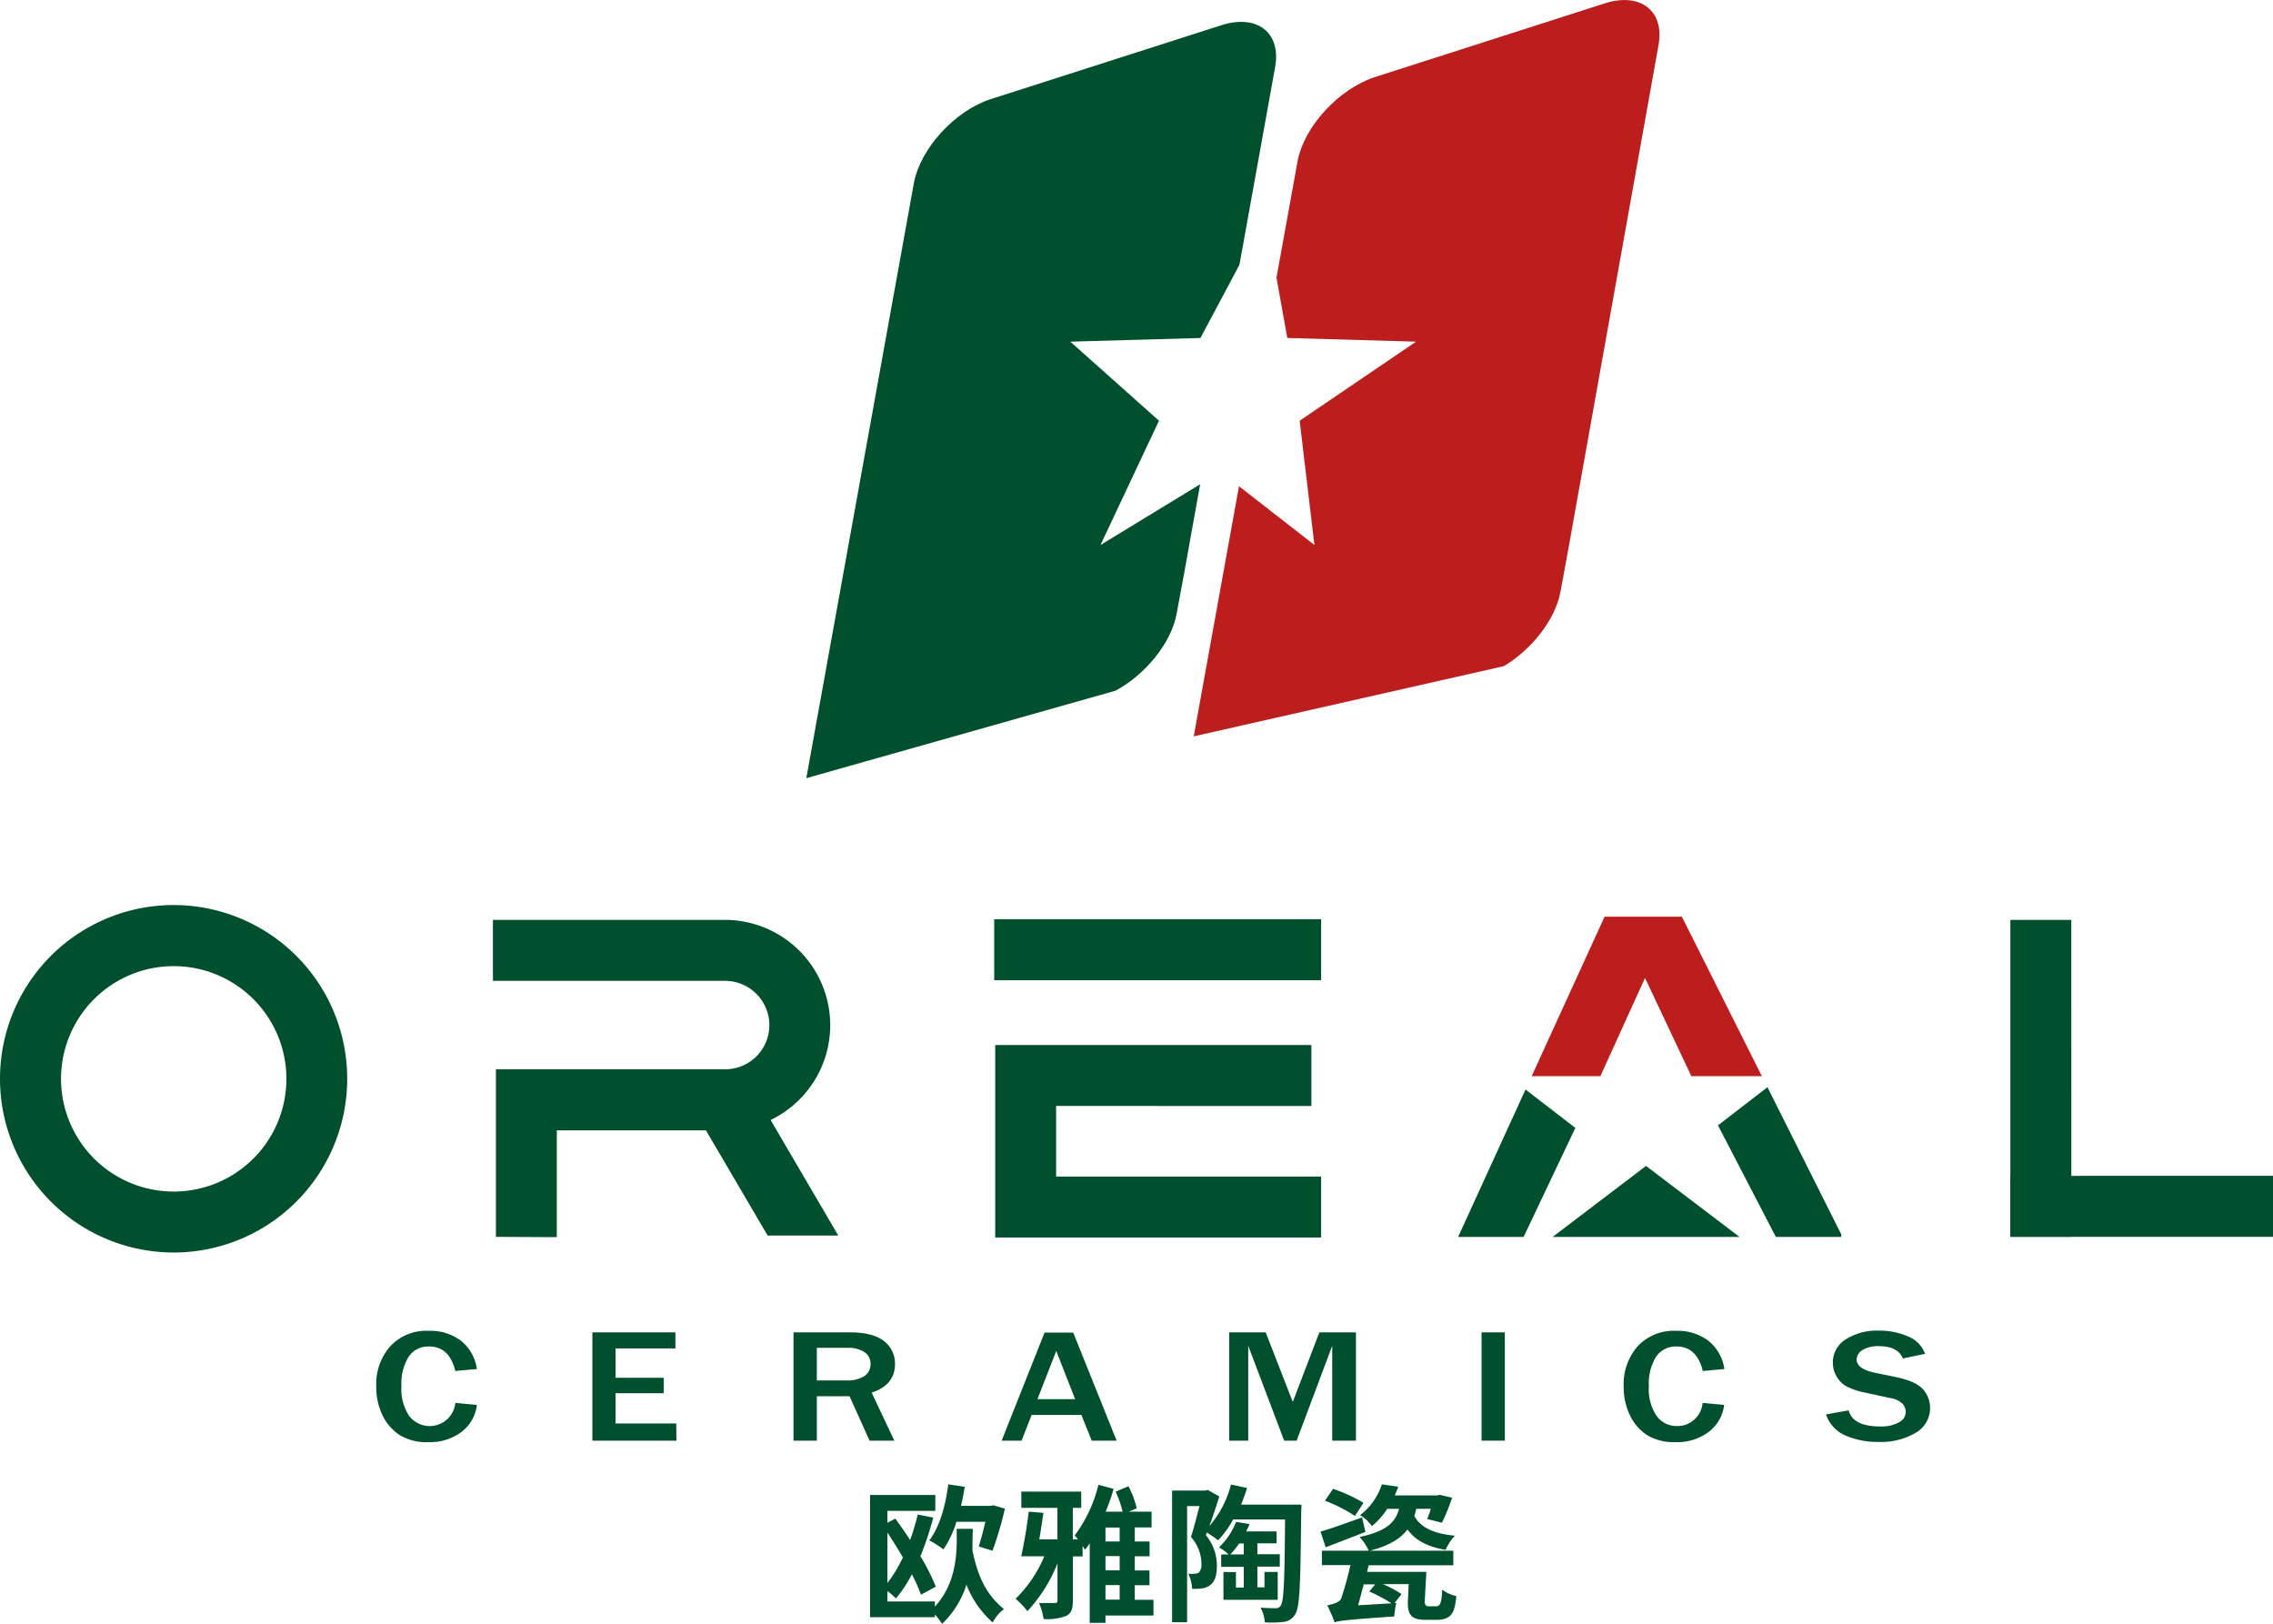 <?xml version="1.0" encoding="UTF-8"?>
<svg xmlns="http://www.w3.org/2000/svg" id="f1a48fbe-20b9-4952-b8cf-755498535057" data-name="Layer 1" viewBox="0 0 383.24 273.76">
  <defs>
    <style>.b540de43-cfd0-4345-8244-51c6626ce7df{fill:#00502e;}.b643b2d9-23dd-40b0-ace1-159f50295058{fill:#bc1d1d;}</style>
  </defs>
  <path class="b540de43-cfd0-4345-8244-51c6626ce7df" d="M172.35,322.77c0,.57,0,1.2,0,1.84,1,4.63,2.43,7.42,5.3,9.78a6.57,6.57,0,0,0-1.89,2.27,16.54,16.54,0,0,1-4.43-6.38,15.74,15.74,0,0,1-4.1,6.6,14.67,14.67,0,0,0-1.23-1.59v.47H155.08v-20.6h11v2.68H158v2l1.34-.7c.82,1.12,1.69,2.37,2.49,3.61a41,41,0,0,0,1.29-4.3l2.62.52a57.93,57.93,0,0,1-2.17,6.52,34.72,34.72,0,0,1,2.59,5.12l-2.49,1.35a33.14,33.14,0,0,0-1.54-3.44,21.69,21.69,0,0,1-2.69,4.08,11,11,0,0,0-1.44-1.24v1.74h8v.87c3.32-3.55,3.69-8.21,3.69-11.22v-1.89h2.71ZM158,330a23,23,0,0,0,2.61-4.31c-.82-1.43-1.72-2.85-2.61-4.2Zm11.64-10.32a17.79,17.79,0,0,1-2.19,4.65,17.68,17.68,0,0,0-2.38-1.52c1.69-2.19,2.71-5.75,3.2-9.45l2.77.42c-.18,1.09-.38,2.16-.63,3.21h5l.45-.1,1.95.57a57.63,57.63,0,0,1-2.09,7.09l-2.32-.72c.35-1.07.77-2.64,1.12-4.15Z" transform="translate(-8.38 -63.12)"></path>
  <path class="b540de43-cfd0-4345-8244-51c6626ce7df" d="M202.86,335.48h-8.09v1.23h-2.66V323.32a12.41,12.41,0,0,1-.8,1.07,7.44,7.44,0,0,0-.4-.63v1.75h-1.64v7.41c0,1.42-.25,2.17-1.1,2.61a8.73,8.73,0,0,1-3.83.53,11.15,11.15,0,0,0-.77-2.69c1.15,0,2.27,0,2.64,0s.47-.12.47-.47v-6.24a25.64,25.64,0,0,1-5.07,8.08,14.06,14.06,0,0,0-2-2.09,21.68,21.68,0,0,0,4.85-7.16h-3.9c.44-1.94,1-5.1,1.26-7.52l2.49.2c-.2,1.37-.45,3-.7,4.46h3.06v-5.3h-6.09v-2.74h10.1v2.74h-1.42v5.3h.87c-.2-.25-.4-.48-.55-.65a23.53,23.53,0,0,0,4-8.54l2.56.68a33.17,33.17,0,0,1-1.34,3.85h2.86a18.84,18.84,0,0,0-1.17-3.38l2.16-.9a15.76,15.76,0,0,1,1.39,3.71l-1.34.57h3.84v2.66H199.7V323h2.51v2.49H199.7v2.39h2.49v2.49H199.7v2.46h3.16Zm-5.7-14.83h-2.39V323h2.39Zm0,4.81h-2.39v2.39h2.39Zm-2.39,7.34h2.39v-2.46h-2.39Z" transform="translate(-8.38 -63.12)"></path>
  <path class="b540de43-cfd0-4345-8244-51c6626ce7df" d="M227.77,318.12c-.13,12-.22,15.95-1,17.12a2.6,2.6,0,0,1-1.92,1.31,18,18,0,0,1-3.21.08,6.29,6.29,0,0,0-.72-2.49c1.09.1,2,.1,2.54.1a.91.91,0,0,0,.87-.45c.52-.74.65-4.43.72-14.51h-8.76a16.07,16.07,0,0,1-2.53,3.51c-.43-.35-1.27-.91-1.9-1.31l-.17.44a8,8,0,0,1,1.86,5.16c0,1.61-.32,2.68-1.14,3.28a2.8,2.8,0,0,1-1.39.55,12.25,12.25,0,0,1-1.65.07,6.2,6.2,0,0,0-.64-2.56,4.05,4.05,0,0,0,1.09,0,1.21,1.21,0,0,0,.7-.19,2,2,0,0,0,.43-1.5,6.89,6.89,0,0,0-1.77-4.5c.52-1.55,1-3.56,1.44-5.2h-2.09v19.58H206V314.41h5.6l.42-.1,1.94,1.09c-.49,1.57-1.09,3.39-1.67,5a17.23,17.23,0,0,0,3.64-7l2.71.57c-.3,1-.65,1.89-1,2.81h10.18Zm-11,10.05v2.59h1.32v-3.49h-3.81v-2.09h1.25a7.93,7.93,0,0,0-1.62-1.19,12.25,12.25,0,0,0,2.89-4.3l2.26.37c-.17.42-.37.82-.57,1.24h5.13v2h-3.24v1.84h3.78v2.09h-3.78v3.49h1.2v-2.59h2.23v4.7h-9.15v-4.7Zm1.32-3v-1.84h-.77a17.24,17.24,0,0,1-1.5,1.84Z" transform="translate(-8.38 -63.12)"></path>
  <path class="b540de43-cfd0-4345-8244-51c6626ce7df" d="M238.6,321.38c-2.27.89-4.71,1.84-6.7,2.59l-.87-2.64c1.76-.5,4.43-1.47,7-2.39Zm11.94,12.54c.72,0,.92-.77,1-2.81a5.86,5.86,0,0,0,2.39,1.09c-.28,2.69-.7,4-3.36,4h-1.82c-2.14,0-3-.62-3-2.81l.14-3.21h-4.35a19.35,19.35,0,0,1,3.16,1.69l-1.19,1.49.3,0a14,14,0,0,0-.35,2.27c-8.12.57-9.29.72-10.06,1a22.4,22.4,0,0,0-1.24-2.87c.85-.17,2-.45,2.34-1.12a54.05,54.05,0,0,0,1.57-5.67h-4.81v-2.42h7.89a7.91,7.91,0,0,0-1.54-2.31c4.68-1,6.05-2.56,6.67-4.75h-2a12.52,12.52,0,0,1-2.59,2.91,6.51,6.51,0,0,0-2-1.84,10.67,10.67,0,0,0,3.68-5.2l2.76.4c-.17.47-.37,1-.59,1.47h7.14l.42-.1,2.11.49a35.27,35.27,0,0,1-1.71,4.21l-2.49-.62a16.56,16.56,0,0,0,.62-1.72h-2.46c-.1.42-.2.82-.33,1.2,1.1,2,3.32,3,6.85,3.33a8.19,8.19,0,0,0-1.57,2.39c-3.06-.52-5.07-1.59-6.44-3.44-1.15,1.55-3.09,2.74-6.32,3.58h14.06V327H239.14l-.27,1.12h10l-.27,4.95c0,.65.2.85.69.85Zm-13.71-15.23a25.77,25.77,0,0,0-5.05-2.57l1.36-2a26.36,26.36,0,0,1,5.13,2.36ZM243,333.42a28.43,28.43,0,0,0-3.75-2l1-1.2h-1.94c-.32,1.22-.65,2.49-.94,3.53Z" transform="translate(-8.38 -63.12)"></path>
  <path class="b540de43-cfd0-4345-8244-51c6626ce7df" d="M85.15,299.63l3.64.34a6.67,6.67,0,0,1-2.53,4.5,8.79,8.79,0,0,1-5.72,1.77A8.5,8.5,0,0,1,75.69,305a8.17,8.17,0,0,1-2.87-3.4,11,11,0,0,1-1-4.74,9.69,9.69,0,0,1,2.36-6.78,8.32,8.32,0,0,1,6.5-2.6,8.58,8.58,0,0,1,5.4,1.66,7.44,7.44,0,0,1,2.71,4.78l-3.64.33c-.67-2.76-2.15-4.13-4.44-4.13a3.94,3.94,0,0,0-3.42,1.72,8.46,8.46,0,0,0-1.22,5,8,8,0,0,0,1.31,5,4.35,4.35,0,0,0,7.77-2.16Z" transform="translate(-8.38 -63.12)"></path>
  <path class="b540de43-cfd0-4345-8244-51c6626ce7df" d="M122.43,306H108.26V287.74h14v2.71h-10.1v4.94h8.12V298h-8.12v5.1h10.24Z" transform="translate(-8.38 -63.12)"></path>
  <path class="b540de43-cfd0-4345-8244-51c6626ce7df" d="M159.17,306H155l-3.38-7.49H146.1V306h-3.93V287.74h9.46q3.94,0,5.8,1.48a4.73,4.73,0,0,1,1.85,3.86q0,3.51-3.93,4.83ZM146.1,295.84H151a5.41,5.41,0,0,0,3.16-.75,2.4,2.4,0,0,0,1-2,2.32,2.32,0,0,0-1-2,4.86,4.86,0,0,0-2.86-.74H146.1Z" transform="translate(-8.38 -63.12)"></path>
  <path class="b540de43-cfd0-4345-8244-51c6626ce7df" d="M196.65,306h-4.2l-1.74-4.34h-8.39l-1.7,4.34h-3.36l7.24-18.22h4.83Zm-7-7-3.18-8.13L183.3,299Z" transform="translate(-8.38 -63.12)"></path>
  <path class="b540de43-cfd0-4345-8244-51c6626ce7df" d="M237,306h-4V290L227,306H224.9L218.84,290V306h-3.21V287.74h6.15l4.57,11.73,4.48-11.73H237Z" transform="translate(-8.38 -63.12)"></path>
  <path class="b540de43-cfd0-4345-8244-51c6626ce7df" d="M262.1,306h-3.92V287.74h3.92Z" transform="translate(-8.38 -63.12)"></path>
  <path class="b540de43-cfd0-4345-8244-51c6626ce7df" d="M295.44,299.63l3.64.34a6.71,6.71,0,0,1-2.53,4.5,8.83,8.83,0,0,1-5.73,1.77A8.52,8.52,0,0,1,286,305a8.15,8.15,0,0,1-2.86-3.4,11,11,0,0,1-1-4.74,9.74,9.74,0,0,1,2.36-6.78,8.34,8.34,0,0,1,6.5-2.6,8.56,8.56,0,0,1,5.4,1.66,7.45,7.45,0,0,1,2.72,4.78l-3.64.33c-.67-2.76-2.16-4.13-4.44-4.13a4,4,0,0,0-3.43,1.72,8.54,8.54,0,0,0-1.22,5,8,8,0,0,0,1.31,5,4.16,4.16,0,0,0,3.47,1.69,4.12,4.12,0,0,0,2.93-1.14A4.2,4.2,0,0,0,295.44,299.63Z" transform="translate(-8.38 -63.12)"></path>
  <path class="b540de43-cfd0-4345-8244-51c6626ce7df" d="M316.26,301.57l3.82-.68c.46,1.8,2.22,2.71,5.27,2.71a6.08,6.08,0,0,0,3.22-.7,2,2,0,0,0,1.13-1.72,2.16,2.16,0,0,0-.52-1.38,3.81,3.81,0,0,0-2.18-1l-4.17-.91a11.51,11.51,0,0,1-3.16-1.07,4.32,4.32,0,0,1-1.64-1.67,4.6,4.6,0,0,1-.62-2.31,4.53,4.53,0,0,1,2.18-3.92,9.69,9.69,0,0,1,5.55-1.47,11.89,11.89,0,0,1,5,1,5,5,0,0,1,2.82,2.91l-3.74.78q-.87-2.07-4-2.07a5.07,5.07,0,0,0-2.8.64,1.92,1.92,0,0,0-1,1.63c0,1,1,1.77,3,2.19l3.71.77q3.36.71,4.52,2.09a4.7,4.7,0,0,1,1.15,3.05,4.79,4.79,0,0,1-2.42,4.23,11.51,11.51,0,0,1-6.27,1.54,13.42,13.42,0,0,1-5.68-1.13A5.85,5.85,0,0,1,316.26,301.57Z" transform="translate(-8.38 -63.12)"></path>
  <polygon class="b540de43-cfd0-4345-8244-51c6626ce7df" points="349.23 155.08 349.24 208.51 338.96 208.51 338.96 208.51 338.96 155.08 349.23 155.08"></polygon>
  <polygon class="b540de43-cfd0-4345-8244-51c6626ce7df" points="383.24 208.51 383.24 208.51 338.96 208.51 338.96 198.24 383.24 198.23 383.24 208.51"></polygon>
  <path class="b540de43-cfd0-4345-8244-51c6626ce7df" d="M92,271.64V243.39h38.65a7.46,7.46,0,0,0,7.45-7.45h0a7.48,7.48,0,0,0-7.45-7.46H91.49V218.2h39.14a17.76,17.76,0,0,1,17.73,17.75h0a17.74,17.74,0,0,1-17.73,17.74H102.26v18Z" transform="translate(-8.38 -63.12)"></path>
  <polygon class="b540de43-cfd0-4345-8244-51c6626ce7df" points="129.18 187.54 118.85 187.54 117.66 188.23 129.43 208.3 141.34 208.3 129.18 187.54"></polygon>
  <polygon class="b540de43-cfd0-4345-8244-51c6626ce7df" points="167.63 165.25 167.63 154.97 222.75 154.97 222.75 165.25 167.63 165.25 167.63 165.25"></polygon>
  <polygon class="b540de43-cfd0-4345-8244-51c6626ce7df" points="167.8 208.63 167.8 176.18 221.11 176.18 221.11 186.46 178.07 186.45 178.07 198.35 222.75 198.35 222.75 198.37 222.75 208.63 167.8 208.63 167.8 208.63"></polygon>
  <path class="b540de43-cfd0-4345-8244-51c6626ce7df" d="M8.38,245A29.28,29.28,0,0,1,37.66,215.7h0A29.27,29.27,0,0,1,66.92,245h0a29.28,29.28,0,0,1-29.26,29.28h0A29.3,29.3,0,0,1,8.38,245Zm10.29,0a19,19,0,0,0,19,19h0a19,19,0,0,0,19-19h0a19,19,0,0,0-19-19h0a19,19,0,0,0-19,19Z" transform="translate(-8.38 -63.12)"></path>
  <polygon class="b643b2d9-23dd-40b0-ace1-159f50295058" points="283.57 154.54 270.54 154.54 258.25 181.43 269.83 181.43 277.36 164.87 285.17 181.43 297.06 181.43 283.57 154.54"></polygon>
  <polygon class="b540de43-cfd0-4345-8244-51c6626ce7df" points="298 183.29 289.66 189.72 299.42 208.53 310.44 208.53 310.44 208.09 298 183.29"></polygon>
  <polygon class="b540de43-cfd0-4345-8244-51c6626ce7df" points="245.85 208.53 256.89 208.53 265.61 190.15 257.21 183.68 245.85 208.53"></polygon>
  <polygon class="b540de43-cfd0-4345-8244-51c6626ce7df" points="293.29 208.53 261.78 208.53 277.53 196.56 293.29 208.53"></polygon>
  <path class="b540de43-cfd0-4345-8244-51c6626ce7df" d="M193.93,155l9.86-20.95-14.95-13.33,21.94-.62,6.58-12.35,6-33.25c1.09-5.87-3-9.07-9.08-7.12L175.46,79.82c-6.07,1.94-11.93,8.34-13,14.2L144.33,194.31l52.14-14.75c5-2.69,9.39-8,10.3-13l1.28-6.89,2.68-14.91Z" transform="translate(-8.38 -63.12)"></path>
  <path class="b643b2d9-23dd-40b0-ace1-159f50295058" d="M278.94,63.69,240.15,76.13c-6.07,2-11.92,8.34-13,14.21l-3.55,19.6,1.83,10.16,21.71.62-19.63,13.33L230,155l-12.72-9.91-7.63,42.17,52.3-11.84c4.69-2.81,8.67-7.83,9.54-12.56l1.27-6.9L288,70.81C289.11,65,285,61.75,278.94,63.69Z" transform="translate(-8.38 -63.12)"></path>
</svg>

